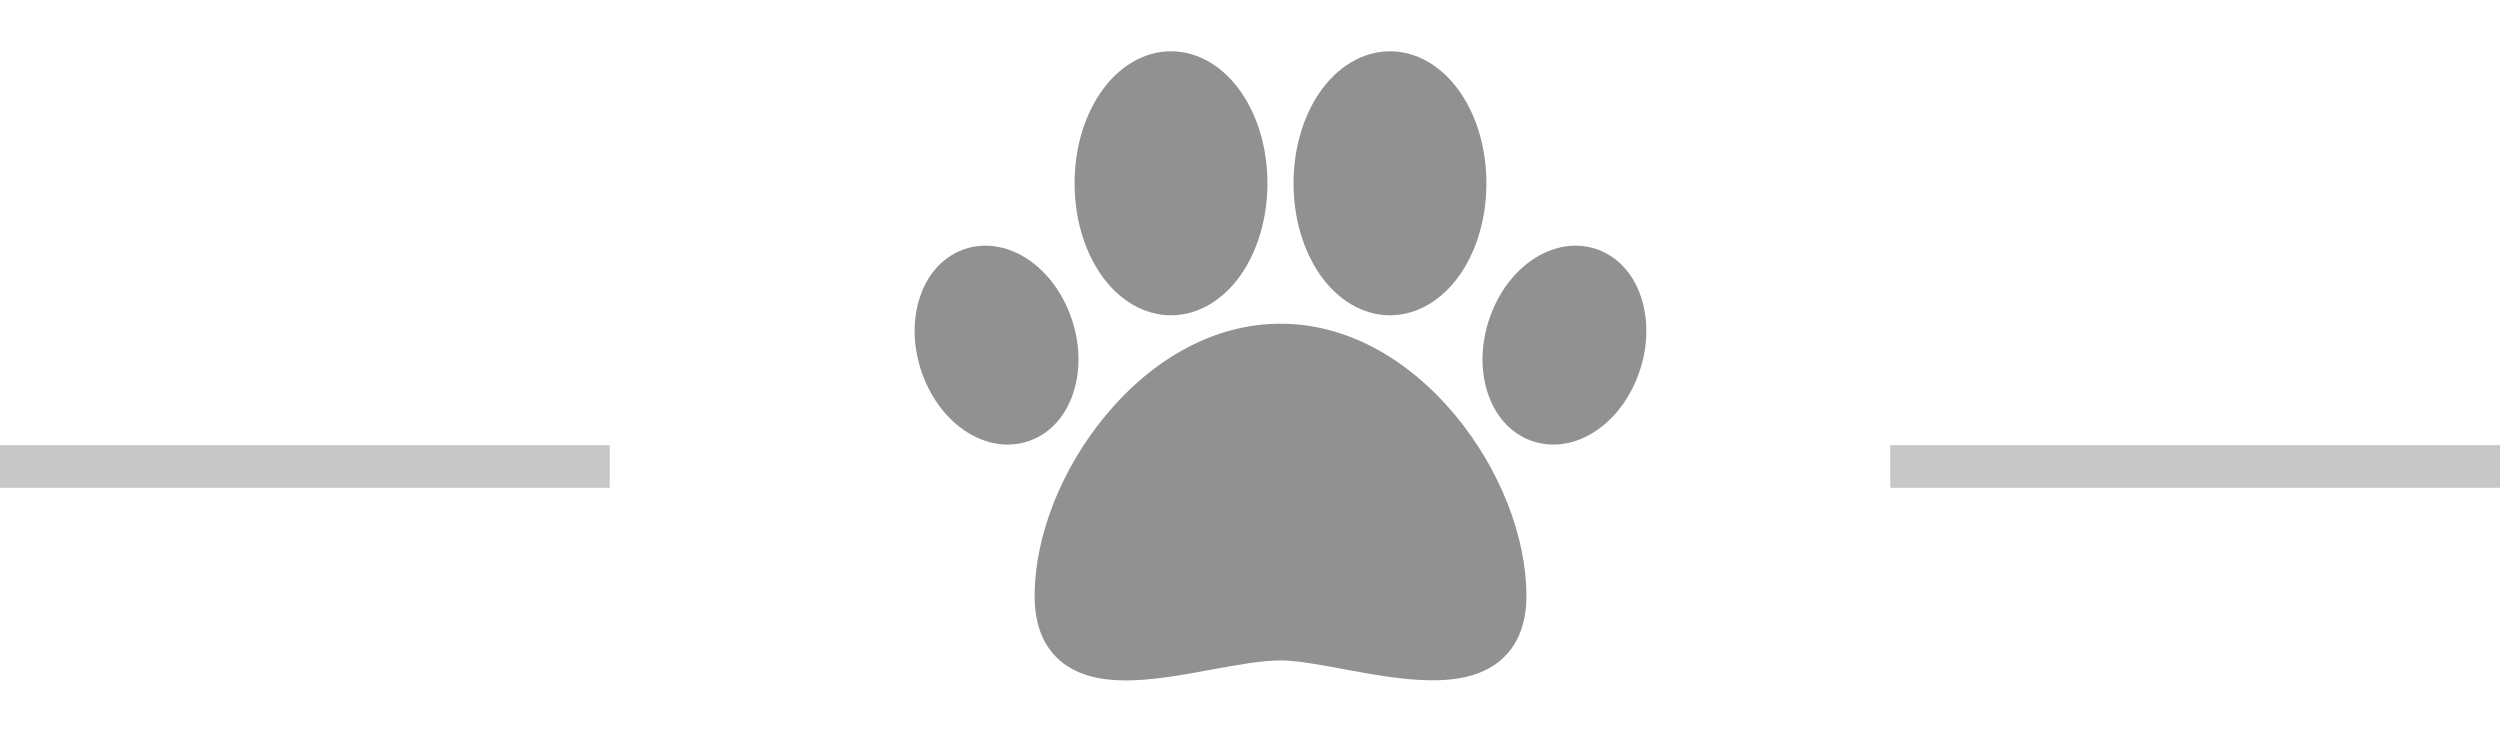 <svg width="41" height="12" viewBox="0 0 41 12" fill="none" xmlns="http://www.w3.org/2000/svg">
<g clip-path="url(#clip0_1_3818)">
<path d="M23.874 6.82C23.066 5.845 22.046 5.309 21 5.309C19.954 5.309 18.934 5.845 18.127 6.82C17.401 7.696 16.968 8.801 16.968 9.774C16.968 10.247 17.112 10.607 17.397 10.845C17.679 11.079 18.05 11.159 18.465 11.159C18.906 11.159 19.395 11.069 19.876 10.98C20.297 10.903 20.694 10.831 21 10.831C21.264 10.831 21.637 10.9 22.031 10.973C22.953 11.144 23.997 11.338 24.6 10.836C24.887 10.598 25.033 10.24 25.033 9.774C25.033 8.801 24.599 7.696 23.874 6.82Z" fill="#919191"/>
<path d="M23.956 1.527C23.661 1.091 23.238 0.841 22.796 0.841C22.354 0.841 21.931 1.091 21.635 1.527C21.364 1.927 21.214 2.452 21.214 3.006C21.214 3.56 21.364 4.085 21.635 4.486C21.931 4.921 22.354 5.171 22.796 5.171C23.238 5.171 23.661 4.921 23.956 4.486C24.228 4.085 24.377 3.56 24.377 3.006C24.377 2.452 24.228 1.927 23.956 1.527Z" fill="#919191"/>
<path d="M20.365 1.527C20.07 1.091 19.647 0.841 19.204 0.841C18.762 0.841 18.339 1.091 18.044 1.527C17.773 1.927 17.623 2.452 17.623 3.006C17.623 3.56 17.773 4.085 18.044 4.486C18.339 4.921 18.762 5.171 19.204 5.171C19.647 5.171 20.07 4.921 20.365 4.486C20.636 4.085 20.786 3.56 20.786 3.006C20.786 2.452 20.636 1.927 20.365 1.527Z" fill="#919191"/>
<path d="M26.93 4.925C26.811 4.52 26.556 4.226 26.212 4.096C25.934 3.992 25.622 4.01 25.331 4.146C24.93 4.334 24.602 4.721 24.432 5.209C24.293 5.607 24.275 6.029 24.383 6.395C24.502 6.8 24.757 7.095 25.102 7.224C25.221 7.269 25.346 7.291 25.474 7.291C25.644 7.291 25.817 7.252 25.982 7.174C26.383 6.987 26.711 6.599 26.881 6.112V6.112C27.021 5.713 27.038 5.292 26.93 4.925Z" fill="#919191"/>
<path d="M17.568 5.209C17.398 4.721 17.07 4.334 16.669 4.146C16.378 4.01 16.066 3.992 15.789 4.096C15.444 4.226 15.189 4.52 15.07 4.925C14.962 5.292 14.979 5.713 15.119 6.112V6.112C15.289 6.599 15.617 6.987 16.018 7.174C16.183 7.252 16.357 7.291 16.526 7.291C16.654 7.291 16.779 7.269 16.899 7.224C17.243 7.095 17.498 6.8 17.617 6.395C17.725 6.029 17.708 5.607 17.568 5.209Z" fill="#919191"/>
</g>
<line y1="7.65" x2="10" y2="7.65" stroke="#919191" stroke-opacity="0.5" stroke-width="0.7"/>
<line x1="31" y1="7.65" x2="41" y2="7.65" stroke="#919191" stroke-opacity="0.5" stroke-width="0.7"/>
<defs>
<clipPath id="clip0_1_3818">
<rect width="12" height="12" fill="white" transform="translate(15)"/>
</clipPath>
</defs>
</svg>
